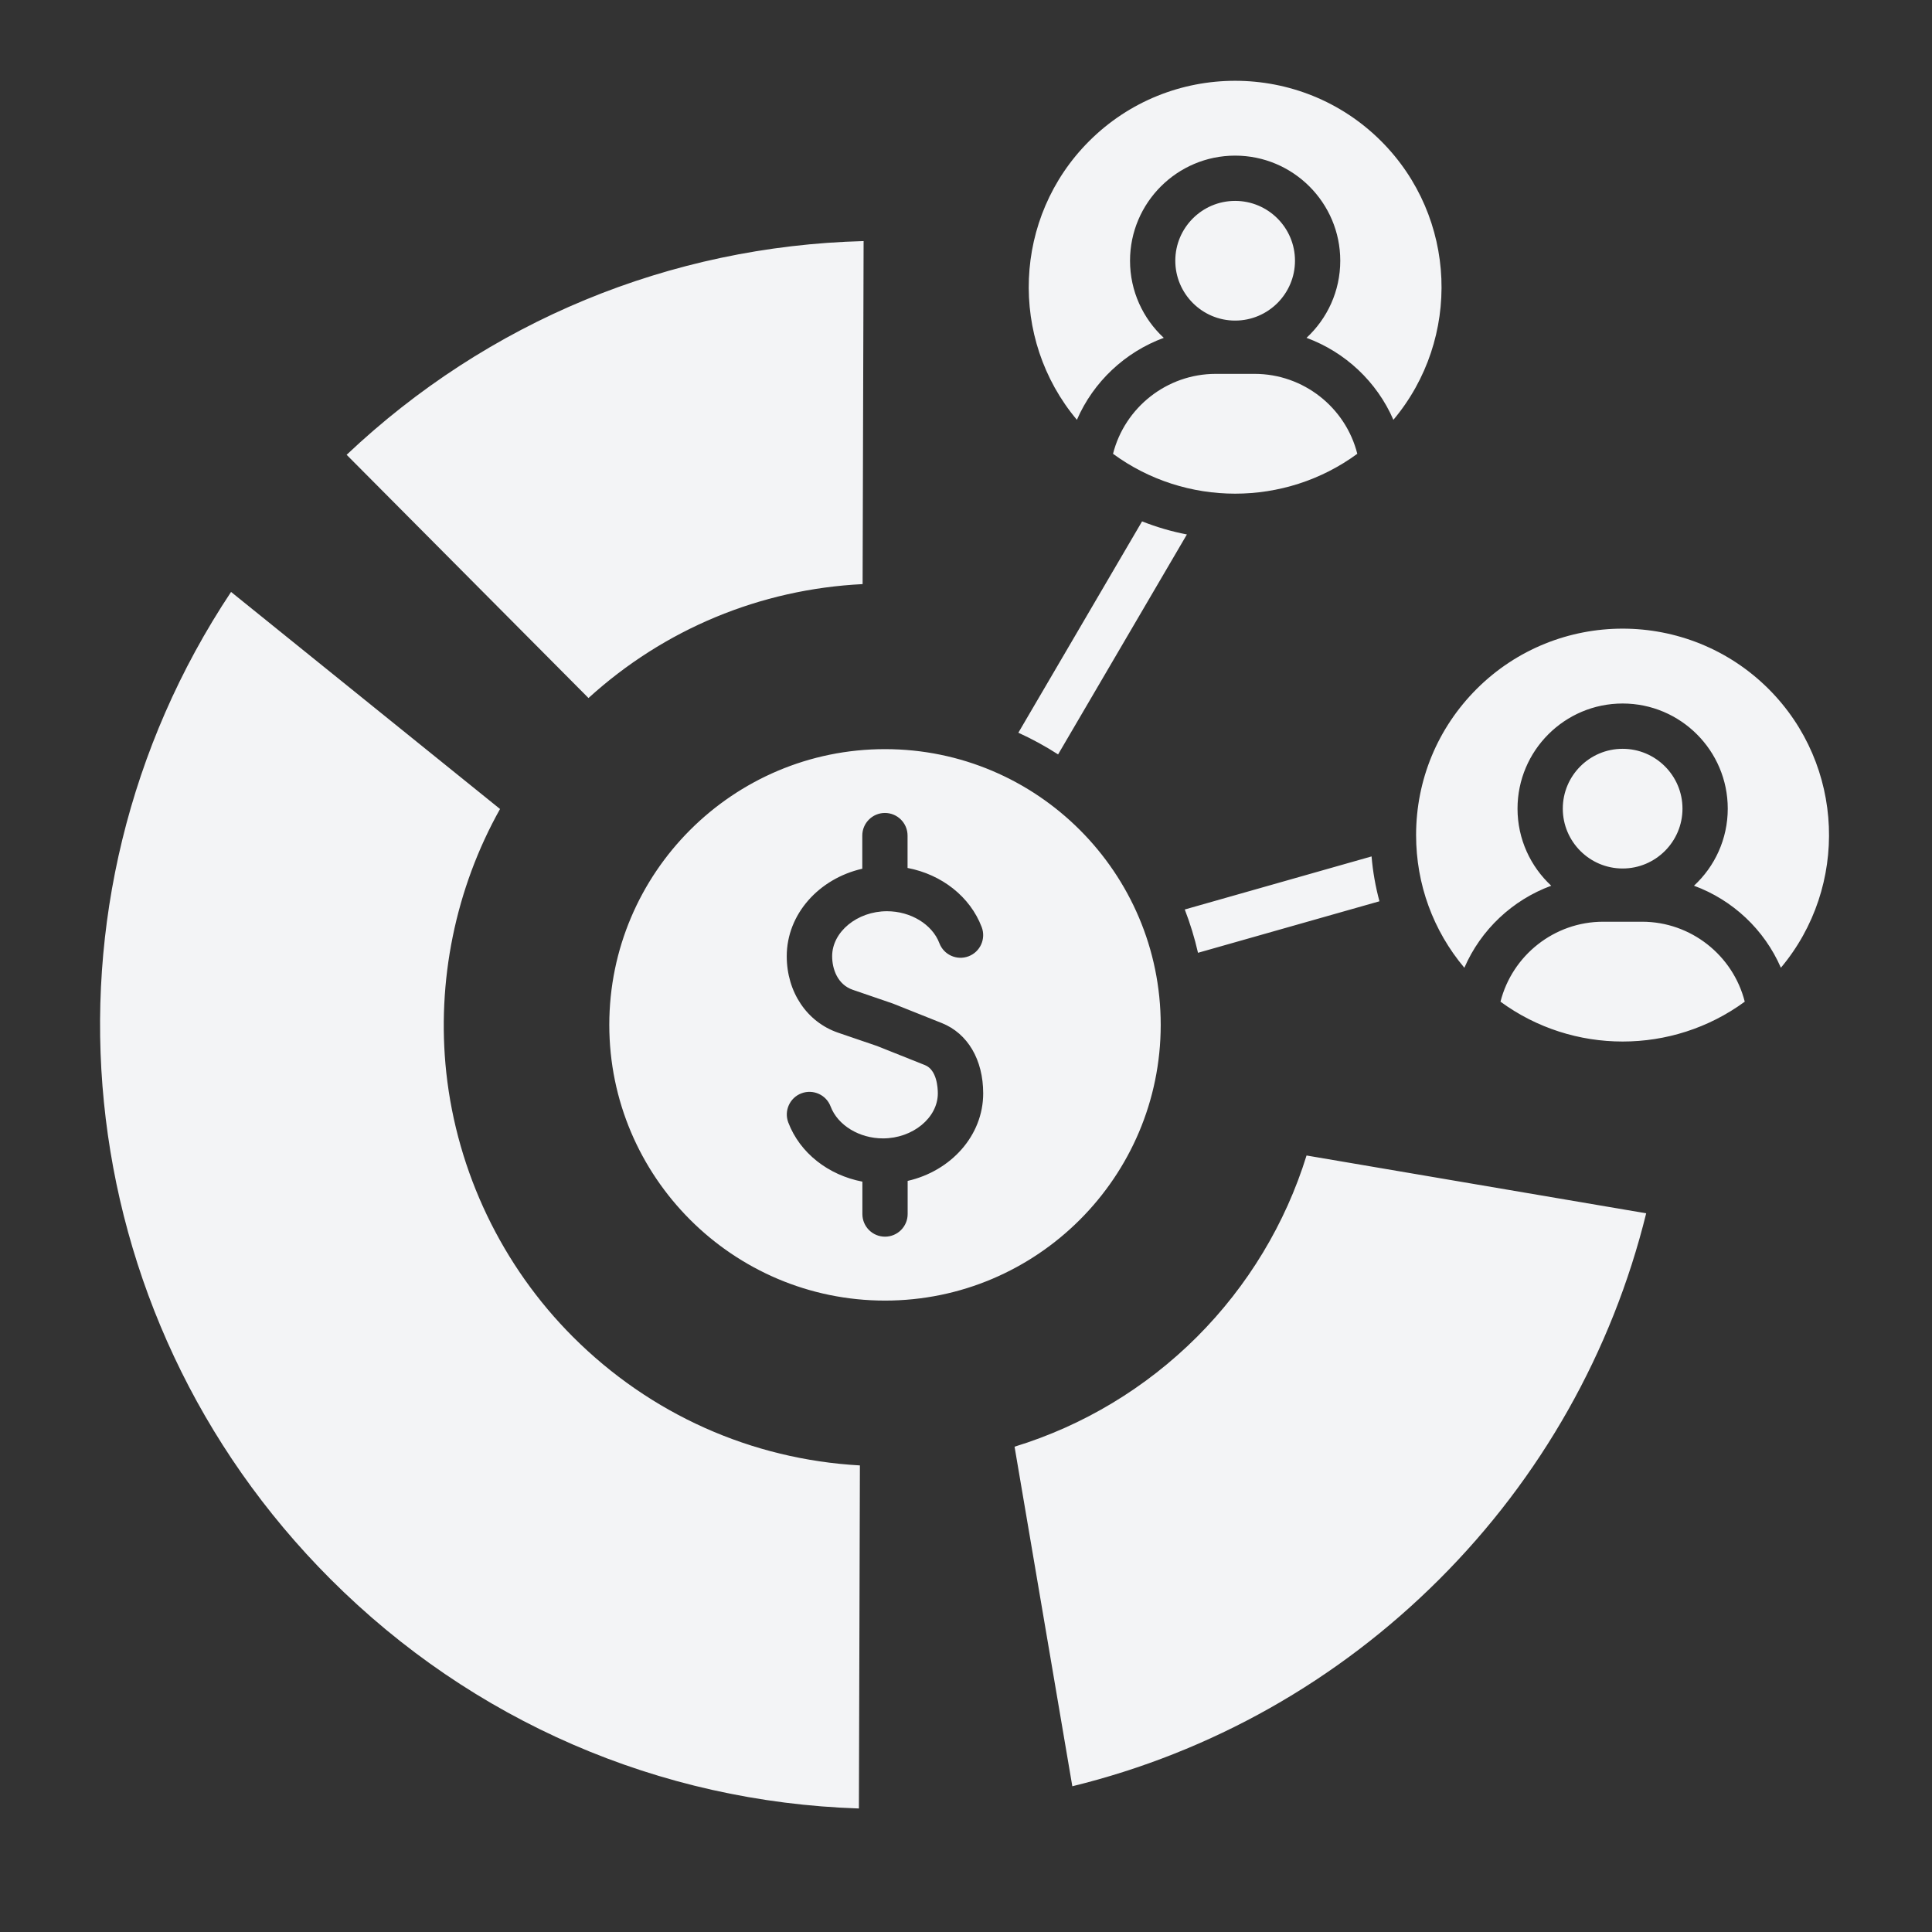 <svg width="60" height="60" viewBox="0 0 60 60" fill="none" xmlns="http://www.w3.org/2000/svg">
<rect x="0" y="0" width="60" height="60" fill="#333333" stroke="none"/>
<path fill-rule="evenodd" clip-rule="evenodd" d="M10.765 14.124L18.276 21.678C20.631 19.536 23.609 18.299 26.789 18.14L26.82 7.487C20.796 7.645 15.144 9.983 10.765 14.124ZM42.595 26.597L36.794 28.245C36.962 28.68 37.1 29.129 37.205 29.59L42.84 27.99C42.717 27.535 42.635 27.07 42.595 26.597ZM32.86 23.429L36.86 16.598C36.386 16.507 35.921 16.371 35.468 16.192L31.626 22.755C32.055 22.951 32.468 23.176 32.86 23.429ZM51.124 37.68L40.576 35.885C39.921 38.001 38.752 39.938 37.174 41.517C35.586 43.104 33.638 44.276 31.508 44.928L33.302 55.474C37.612 54.418 41.54 52.205 44.701 49.044C47.854 45.894 50.064 41.976 51.124 37.68ZM50.392 26.972C51.417 26.972 52.251 26.137 52.251 25.113C52.251 24.088 51.417 23.255 50.392 23.255C49.367 23.255 48.534 24.088 48.534 25.113C48.534 26.136 49.367 26.972 50.392 26.972ZM54.185 31.108C53.821 29.669 52.512 28.625 50.997 28.625H49.787C48.271 28.625 46.964 29.669 46.599 31.108C48.849 32.758 51.937 32.758 54.185 31.108ZM50.392 21.848C48.591 21.848 47.128 23.312 47.128 25.113C47.128 26.058 47.532 26.911 48.175 27.507C46.973 27.949 45.99 28.871 45.477 30.055C44.507 28.902 43.978 27.459 43.978 25.935C43.978 24.221 44.646 22.611 45.856 21.399C47.106 20.149 48.749 19.523 50.392 19.523C52.034 19.523 53.677 20.149 54.928 21.399C57.294 23.767 57.419 27.537 55.307 30.054C54.794 28.871 53.811 27.949 52.608 27.507C53.253 26.911 53.657 26.058 53.657 25.113C53.657 23.312 52.193 21.848 50.392 21.848ZM42.152 14.093C41.789 12.654 40.481 11.611 38.964 11.611H37.754C36.239 11.611 34.931 12.654 34.566 14.093C36.814 15.744 39.903 15.744 42.152 14.093ZM38.358 9.956C39.384 9.956 40.217 9.122 40.217 8.097C40.217 7.072 39.384 6.239 38.358 6.239C37.333 6.239 36.5 7.072 36.5 8.097C36.5 9.121 37.333 9.956 38.358 9.956ZM40.575 10.492C41.219 9.895 41.623 9.043 41.623 8.097C41.623 6.297 40.158 4.833 38.358 4.833C36.559 4.833 35.094 6.297 35.094 8.097C35.094 9.043 35.498 9.895 36.142 10.492C34.94 10.935 33.957 11.856 33.444 13.038C31.331 10.521 31.456 6.751 33.823 4.384C35.074 3.133 36.717 2.509 38.358 2.509C40.001 2.509 41.643 3.133 42.894 4.384C45.26 6.751 45.386 10.521 43.273 13.038C42.761 11.856 41.778 10.935 40.575 10.492ZM30.488 28.793C30.625 29.156 30.442 29.561 30.079 29.699C29.716 29.836 29.31 29.654 29.173 29.291C28.952 28.707 28.283 28.299 27.546 28.299C26.622 28.299 25.843 28.939 25.843 29.696C25.843 30.095 26.012 30.578 26.486 30.74L27.714 31.161C27.725 31.165 27.735 31.169 27.746 31.173L29.248 31.772C30.053 32.093 30.534 32.91 30.534 33.956C30.534 35.265 29.534 36.367 28.188 36.674V37.703C28.188 38.092 27.872 38.406 27.485 38.406C27.097 38.406 26.782 38.092 26.782 37.703V36.697C25.726 36.495 24.841 35.809 24.481 34.86C24.343 34.498 24.526 34.091 24.889 33.954C25.252 33.817 25.658 33.999 25.795 34.361C26.016 34.946 26.685 35.354 27.422 35.354C28.346 35.354 29.125 34.714 29.125 33.956C29.125 33.787 29.097 33.226 28.726 33.078L27.239 32.485L26.027 32.071C25.059 31.739 24.433 30.807 24.433 29.696C24.433 28.389 25.433 27.286 26.779 26.979V25.95C26.779 25.562 27.094 25.247 27.482 25.247C27.87 25.247 28.185 25.562 28.185 25.95V26.955C29.244 27.157 30.128 27.845 30.488 28.793ZM27.485 23.265C32.206 23.265 36.047 27.105 36.047 31.828C36.047 36.549 32.206 40.391 27.485 40.391C22.763 40.391 18.922 36.549 18.922 31.828C18.922 27.104 22.763 23.265 27.485 23.265ZM15.529 25.124C14.145 27.594 13.555 30.477 13.86 33.312C14.196 36.402 15.592 39.316 17.794 41.518C20.196 43.919 23.337 45.322 26.705 45.51L26.674 56.164C20.474 55.962 14.672 53.45 10.268 49.045C2.021 40.799 0.772 28.019 7.176 18.383L15.529 25.124Z" fill="#F3F4F6"/>
</svg>
